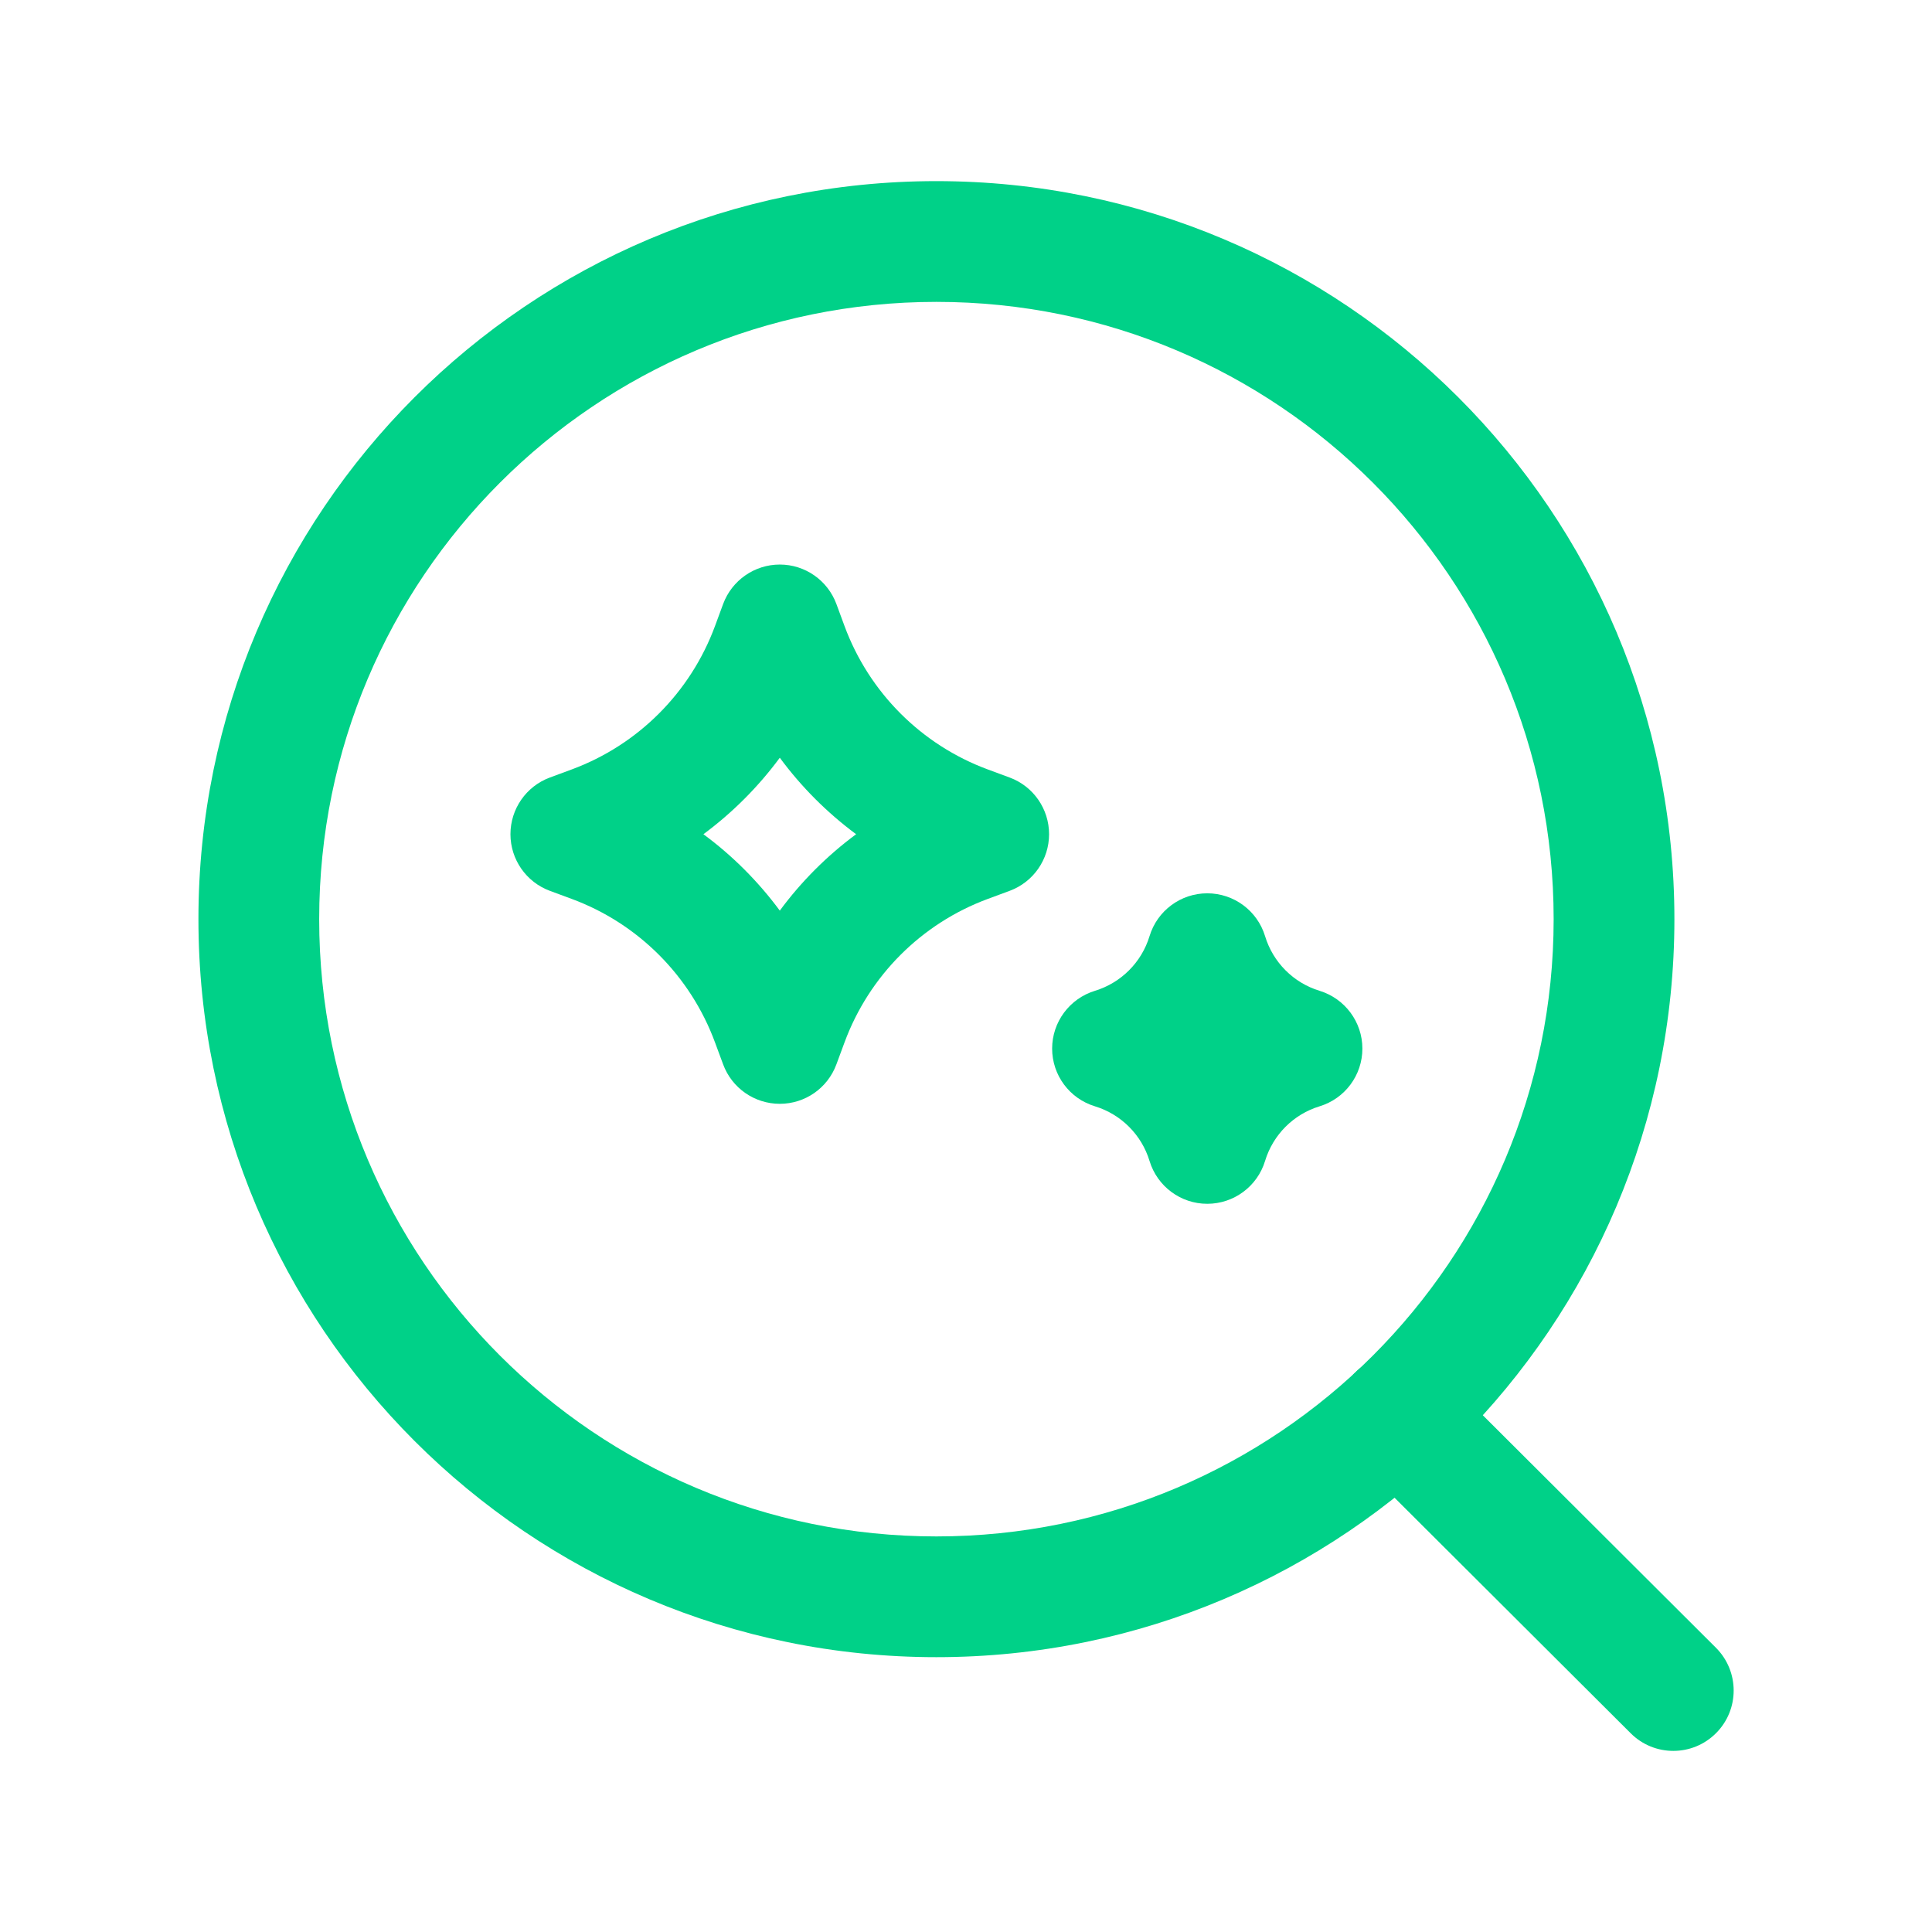 <svg width="24" height="24" viewBox="0 0 24 24" fill="none" xmlns="http://www.w3.org/2000/svg">
<path fill-rule="evenodd" clip-rule="evenodd" d="M11.632 3.75C7.398 3.75 3.965 7.183 3.965 11.418C3.965 15.652 7.398 19.086 11.632 19.086C15.867 19.086 19.3 15.652 19.3 11.418C19.3 7.183 15.867 3.75 11.632 3.75ZM2.465 11.418C2.465 6.354 6.569 2.25 11.632 2.25C16.696 2.25 20.8 6.354 20.8 11.418C20.8 16.481 16.696 20.586 11.632 20.586C6.569 20.586 2.465 16.481 2.465 11.418Z" fill="#00D188"/>
<path fill-rule="evenodd" clip-rule="evenodd" d="M16.83 17.054C17.123 16.761 17.598 16.761 17.891 17.053L21.316 20.469C21.609 20.762 21.61 21.237 21.317 21.53C21.025 21.823 20.55 21.824 20.257 21.531L16.832 18.115C16.538 17.823 16.538 17.348 16.83 17.054Z" fill="#00D188"/>
<path fill-rule="evenodd" clip-rule="evenodd" d="M9.687 13.712C9.373 13.712 9.092 13.517 8.983 13.222L8.882 12.949C8.577 12.123 7.927 11.472 7.103 11.167L6.83 11.066C6.536 10.957 6.341 10.676 6.341 10.363C6.341 10.049 6.536 9.768 6.83 9.659L7.103 9.558C7.927 9.253 8.577 8.602 8.882 7.777C8.882 7.777 8.882 7.777 8.882 7.777L8.983 7.503C9.092 7.209 9.373 7.013 9.687 7.013C10.001 7.013 10.281 7.209 10.39 7.503L10.491 7.777C10.491 7.777 10.491 7.777 10.491 7.777C10.796 8.602 11.446 9.253 12.27 9.558C12.27 9.558 12.27 9.558 12.27 9.558L12.543 9.659C12.837 9.768 13.032 10.049 13.032 10.363C13.032 10.676 12.837 10.957 12.543 11.066L12.27 11.167C12.27 11.167 12.27 11.167 12.27 11.167C11.446 11.472 10.796 12.123 10.491 12.949L10.39 13.222C10.281 13.517 10.001 13.712 9.687 13.712ZM10.635 10.363C10.274 10.095 9.954 9.775 9.687 9.413C9.419 9.775 9.1 10.095 8.738 10.363C9.1 10.63 9.419 10.95 9.687 11.312C9.954 10.95 10.274 10.63 10.635 10.363Z" fill="#00D188"/>
<path fill-rule="evenodd" clip-rule="evenodd" d="M14.997 14.954C14.667 14.954 14.376 14.738 14.28 14.422C14.181 14.096 13.926 13.842 13.602 13.743C13.286 13.647 13.07 13.356 13.07 13.026C13.07 12.696 13.286 12.405 13.602 12.308C13.926 12.209 14.181 11.955 14.28 11.629C14.376 11.313 14.667 11.097 14.997 11.097C15.327 11.097 15.619 11.313 15.715 11.629C15.814 11.955 16.068 12.209 16.392 12.308C16.708 12.405 16.924 12.696 16.924 13.026C16.924 13.356 16.708 13.647 16.392 13.743C16.068 13.842 15.814 14.096 15.715 14.422C15.619 14.738 15.327 14.954 14.997 14.954Z" fill="#00D188"/>
</svg>
